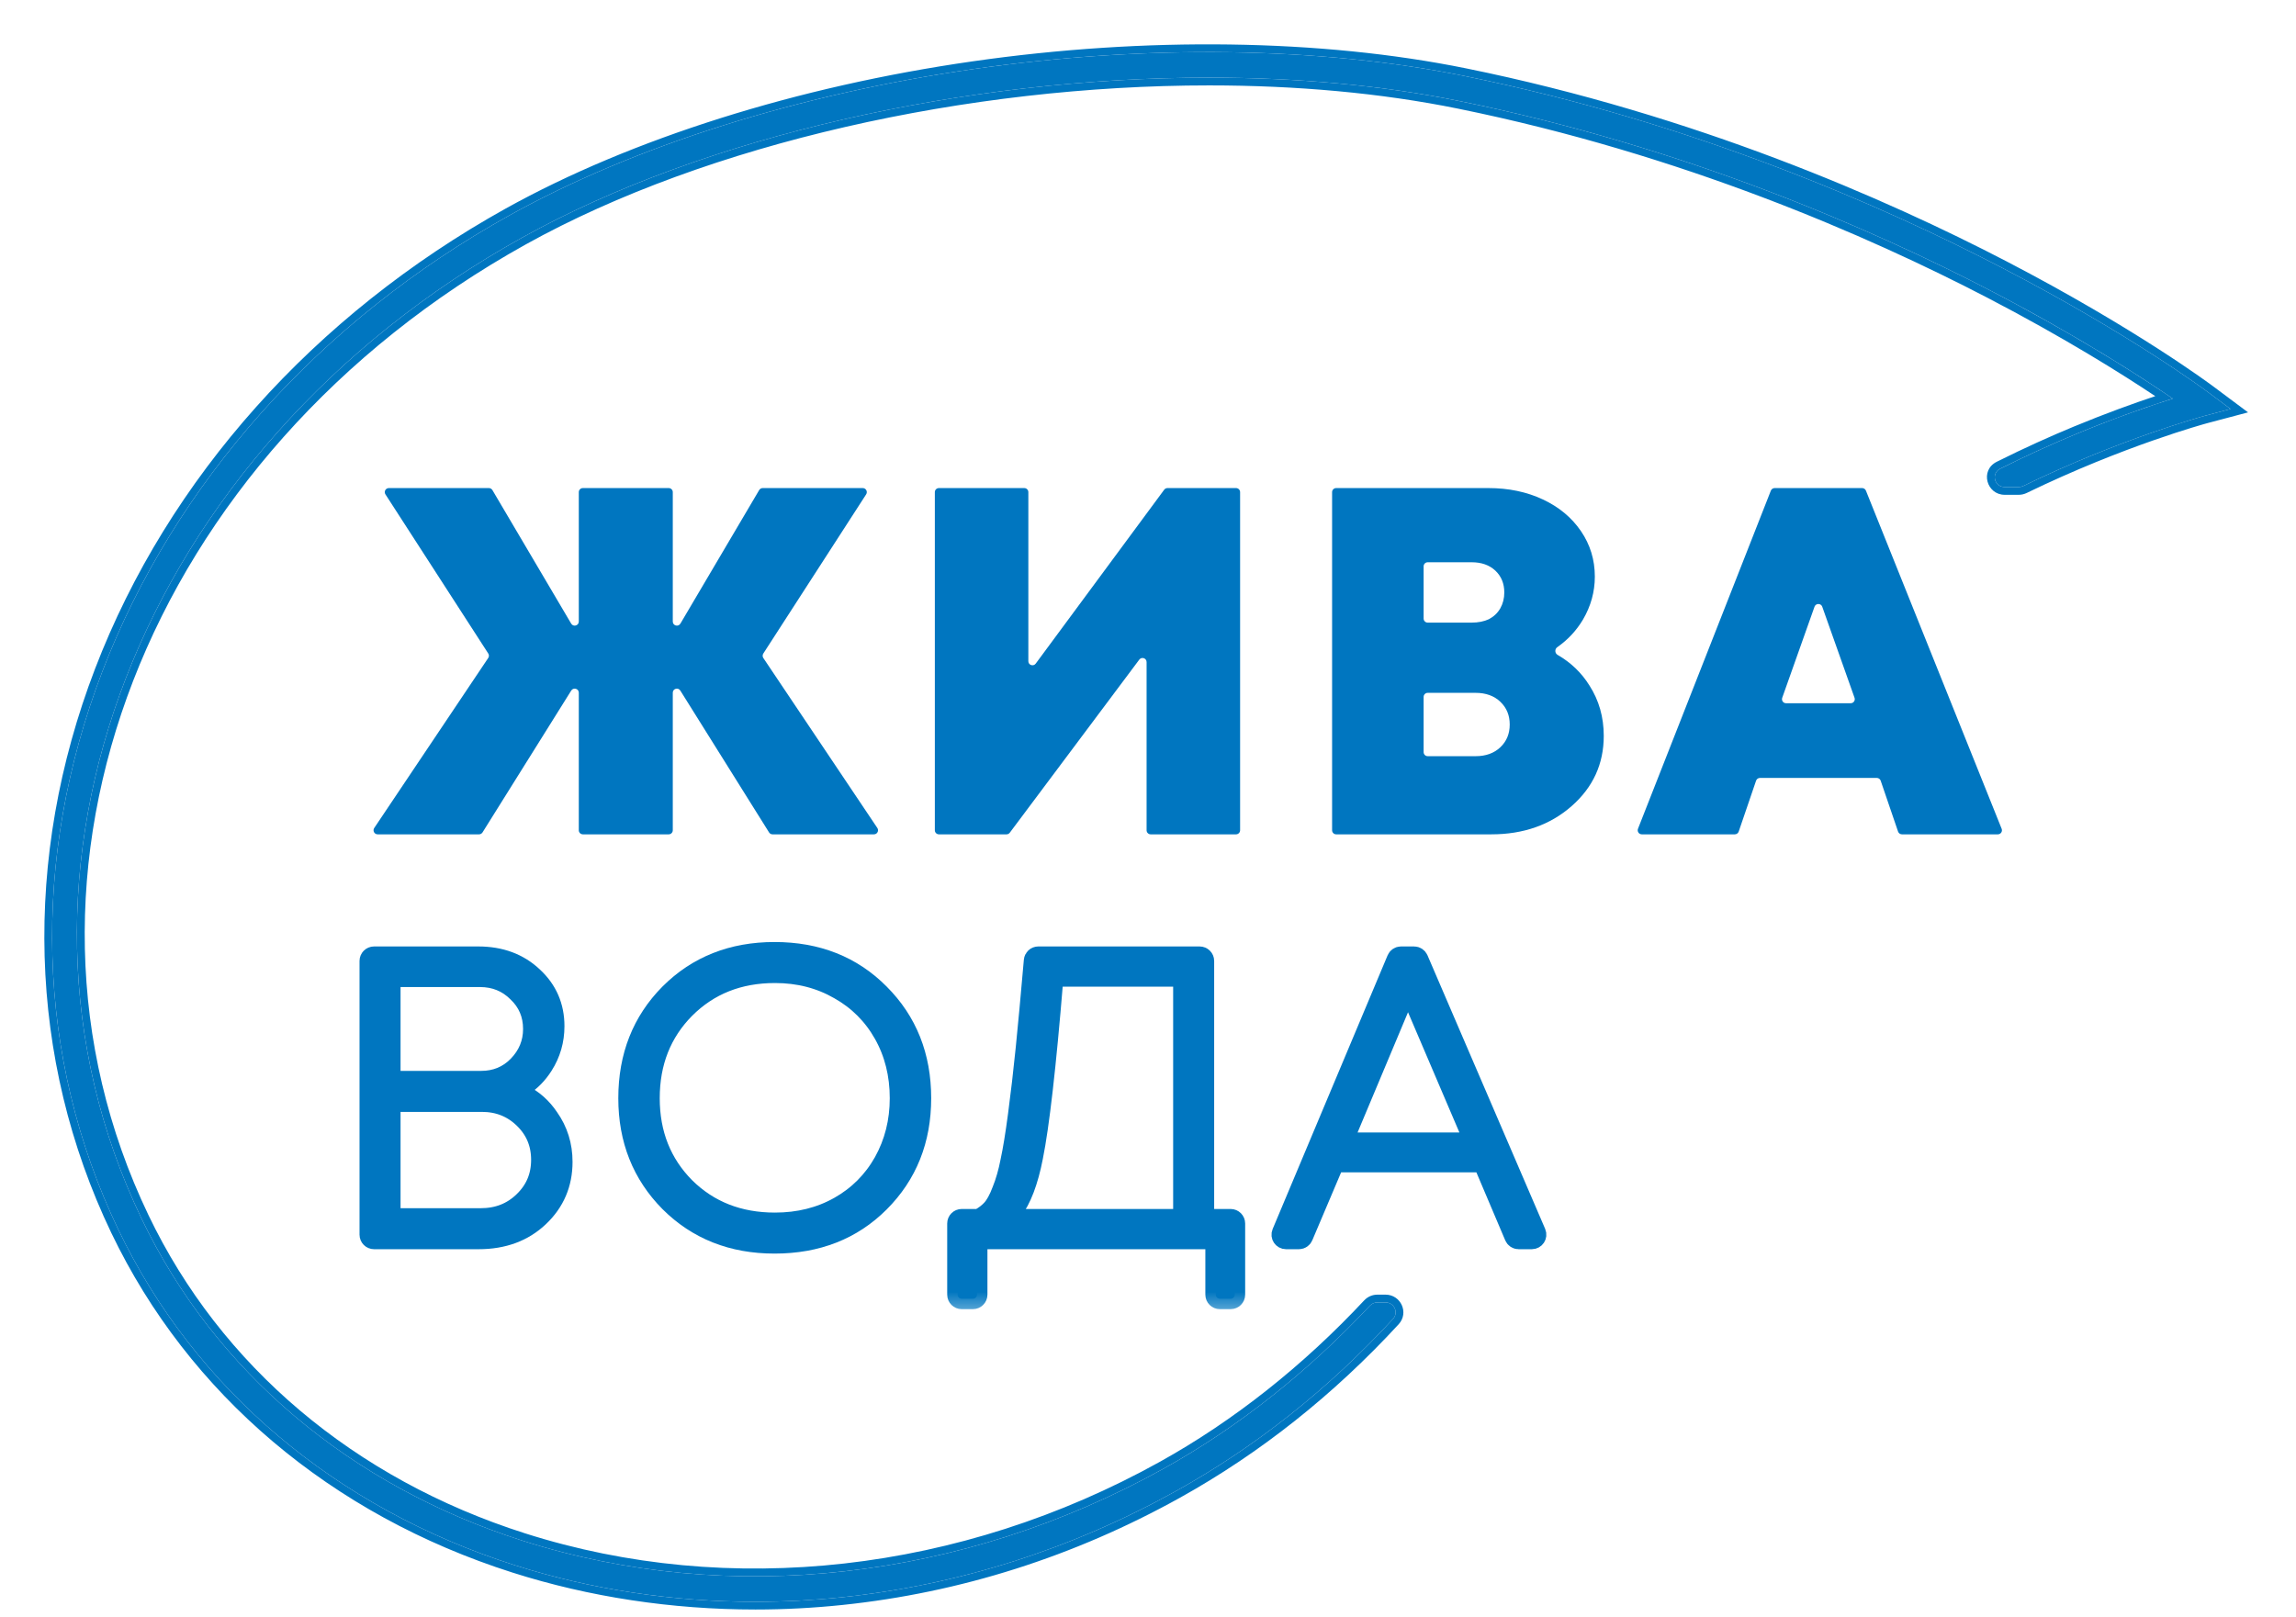 <svg width="44" height="31" viewBox="0 0 44 31" fill="none" xmlns="http://www.w3.org/2000/svg">
<path d="M16.813 15.87C16.848 15.922 16.811 15.992 16.748 15.992H14.804C14.777 15.992 14.752 15.978 14.738 15.955L13.037 13.236C12.996 13.17 12.893 13.199 12.893 13.277V15.914C12.893 15.957 12.858 15.992 12.815 15.992H11.17C11.127 15.992 11.092 15.957 11.092 15.914V13.277C11.092 13.199 10.989 13.17 10.947 13.236L9.247 15.955C9.232 15.978 9.207 15.992 9.181 15.992H7.237C7.174 15.992 7.137 15.922 7.172 15.87L9.356 12.612C9.374 12.586 9.374 12.552 9.357 12.526L7.386 9.475C7.353 9.423 7.39 9.355 7.452 9.355H9.369C9.396 9.355 9.422 9.37 9.436 9.393L10.946 11.953C10.987 12.022 11.092 11.993 11.092 11.913V9.433C11.092 9.39 11.127 9.355 11.17 9.355H12.815C12.858 9.355 12.893 9.39 12.893 9.433V11.913C12.893 11.993 12.998 12.022 13.039 11.953L14.549 9.393C14.563 9.37 14.588 9.355 14.616 9.355H16.533C16.595 9.355 16.632 9.423 16.599 9.475L14.628 12.526C14.611 12.552 14.611 12.586 14.628 12.612L16.813 15.87Z" fill="#0076C0"/>
<path d="M22.31 9.387C22.325 9.367 22.348 9.355 22.373 9.355H23.687C23.73 9.355 23.765 9.39 23.765 9.433V15.914C23.765 15.957 23.73 15.992 23.687 15.992H22.051C22.008 15.992 21.973 15.957 21.973 15.914V12.69C21.973 12.615 21.878 12.583 21.833 12.643L19.351 15.961C19.337 15.98 19.314 15.992 19.289 15.992H17.993C17.95 15.992 17.915 15.957 17.915 15.914V9.433C17.915 9.39 17.95 9.355 17.993 9.355H19.629C19.672 9.355 19.707 9.39 19.707 9.433V12.673C19.707 12.749 19.803 12.78 19.848 12.72L22.31 9.387Z" fill="#0076C0"/>
<path d="M29.843 12.405C29.791 12.441 29.795 12.521 29.849 12.552C30.104 12.699 30.307 12.894 30.459 13.138C30.642 13.422 30.734 13.745 30.734 14.105C30.734 14.643 30.528 15.091 30.117 15.452C29.706 15.812 29.194 15.992 28.581 15.992H25.606C25.563 15.992 25.528 15.957 25.528 15.914V9.433C25.528 9.39 25.563 9.355 25.606 9.355H28.524C28.91 9.355 29.258 9.428 29.567 9.573C29.877 9.718 30.12 9.921 30.297 10.18C30.474 10.439 30.563 10.73 30.563 11.052C30.563 11.343 30.487 11.618 30.335 11.877C30.209 12.088 30.044 12.264 29.843 12.405ZM28.828 11.356C28.828 11.185 28.771 11.046 28.657 10.938C28.543 10.831 28.392 10.777 28.202 10.777H27.36C27.317 10.777 27.282 10.812 27.282 10.855V11.856C27.282 11.899 27.317 11.934 27.36 11.934H28.202C28.328 11.934 28.439 11.912 28.534 11.868C28.629 11.817 28.701 11.748 28.752 11.659C28.802 11.57 28.828 11.469 28.828 11.356ZM28.278 14.494C28.474 14.494 28.632 14.437 28.752 14.323C28.872 14.21 28.932 14.064 28.932 13.887C28.932 13.71 28.872 13.565 28.752 13.451C28.632 13.337 28.474 13.28 28.278 13.28H27.36C27.317 13.28 27.282 13.315 27.282 13.358V14.416C27.282 14.459 27.317 14.494 27.36 14.494H28.278Z" fill="#0076C0"/>
<path d="M36.448 15.992C36.415 15.992 36.385 15.971 36.374 15.939L36.041 14.964C36.03 14.932 36 14.911 35.967 14.911H33.727C33.694 14.911 33.664 14.932 33.653 14.964L33.32 15.939C33.309 15.971 33.279 15.992 33.246 15.992H31.463C31.408 15.992 31.37 15.937 31.39 15.885L33.936 9.405C33.948 9.375 33.977 9.355 34.009 9.355H35.685C35.717 9.355 35.746 9.374 35.758 9.404L38.359 15.885C38.38 15.936 38.342 15.992 38.287 15.992H36.448ZM35.467 13.479C35.52 13.479 35.558 13.426 35.54 13.375L34.921 11.629C34.896 11.56 34.798 11.56 34.773 11.629L34.154 13.375C34.136 13.426 34.173 13.479 34.227 13.479H35.467Z" fill="#0076C0"/>
<mask id="path-2-outside-1_67_18" maskUnits="userSpaceOnUse" x="6.09" y="17.256" width="24" height="8" fill="black">
<rect fill="white" x="6.09" y="17.256" width="24" height="8"/>
<path d="M10.011 20.815C9.951 20.854 9.956 20.957 10.02 20.989C10.216 21.089 10.379 21.235 10.509 21.428C10.684 21.675 10.772 21.956 10.772 22.27C10.772 22.686 10.623 23.036 10.324 23.319C10.026 23.602 9.642 23.744 9.174 23.744H7.169C7.125 23.744 7.09 23.709 7.09 23.665V18.419C7.09 18.376 7.125 18.341 7.169 18.341H9.166C9.588 18.341 9.936 18.47 10.208 18.727C10.481 18.979 10.617 19.293 10.617 19.669C10.617 19.941 10.545 20.191 10.401 20.417C10.296 20.583 10.166 20.715 10.011 20.815ZM9.197 18.719H7.554C7.511 18.719 7.476 18.754 7.476 18.797V20.648C7.476 20.691 7.511 20.726 7.554 20.726H9.221C9.503 20.726 9.74 20.628 9.931 20.433C10.126 20.232 10.224 19.995 10.224 19.723C10.224 19.44 10.123 19.203 9.923 19.013C9.727 18.817 9.485 18.719 9.197 18.719ZM9.213 23.358C9.542 23.358 9.817 23.25 10.039 23.034C10.265 22.817 10.378 22.55 10.378 22.231C10.378 21.917 10.268 21.652 10.046 21.436C9.825 21.22 9.555 21.112 9.236 21.112H7.554C7.511 21.112 7.476 21.147 7.476 21.19V23.279C7.476 23.323 7.511 23.358 7.554 23.358H9.213Z"/>
<path d="M16.85 23.041C16.325 23.566 15.656 23.828 14.843 23.828C14.035 23.828 13.367 23.563 12.837 23.034C12.312 22.503 12.049 21.842 12.049 21.05C12.049 20.247 12.312 19.581 12.837 19.051C13.367 18.521 14.035 18.256 14.843 18.256C15.656 18.256 16.325 18.521 16.85 19.051C17.38 19.581 17.645 20.247 17.645 21.05C17.645 21.848 17.38 22.511 16.85 23.041ZM14.851 23.442C15.309 23.442 15.72 23.34 16.086 23.134C16.451 22.928 16.736 22.642 16.942 22.277C17.148 21.907 17.251 21.498 17.251 21.05C17.251 20.592 17.148 20.181 16.942 19.815C16.736 19.45 16.451 19.164 16.086 18.959C15.72 18.748 15.309 18.642 14.851 18.642C14.156 18.642 13.58 18.871 13.122 19.329C12.669 19.787 12.443 20.361 12.443 21.05C12.443 21.734 12.669 22.305 13.122 22.763C13.58 23.216 14.156 23.442 14.851 23.442Z"/>
<path d="M23.068 23.295C23.068 23.338 23.103 23.373 23.146 23.373H23.584C23.627 23.373 23.662 23.408 23.662 23.451V24.815C23.662 24.858 23.627 24.893 23.584 24.893H23.377C23.334 24.893 23.299 24.858 23.299 24.815V23.822C23.299 23.779 23.264 23.744 23.221 23.744H18.801C18.758 23.744 18.723 23.779 18.723 23.822V24.815C18.723 24.858 18.688 24.893 18.645 24.893H18.43C18.387 24.893 18.352 24.858 18.352 24.815V23.451C18.352 23.408 18.387 23.373 18.43 23.373H18.742C18.755 23.373 18.767 23.37 18.778 23.364C18.869 23.314 18.945 23.256 19.008 23.188C19.08 23.111 19.147 22.99 19.209 22.825C19.276 22.66 19.33 22.473 19.371 22.262C19.417 22.051 19.466 21.752 19.517 21.366C19.569 20.976 19.618 20.554 19.664 20.101C19.709 19.658 19.761 19.096 19.82 18.413C19.824 18.372 19.857 18.341 19.898 18.341H22.989C23.033 18.341 23.068 18.376 23.068 18.419V23.295ZM20.253 18.712C20.213 18.712 20.179 18.743 20.175 18.784C20.039 20.447 19.909 21.578 19.788 22.177C19.697 22.644 19.566 22.988 19.396 23.208C19.35 23.267 19.39 23.373 19.465 23.373H22.604C22.647 23.373 22.682 23.338 22.682 23.295V18.79C22.682 18.747 22.647 18.712 22.604 18.712H20.253Z"/>
<path d="M29.102 23.744C29.07 23.744 29.042 23.725 29.03 23.696L28.445 22.317C28.433 22.288 28.404 22.27 28.373 22.27H25.621C25.59 22.27 25.561 22.288 25.549 22.317L24.964 23.696C24.952 23.725 24.924 23.744 24.892 23.744H24.645C24.589 23.744 24.551 23.687 24.573 23.635L26.776 18.389C26.788 18.36 26.817 18.341 26.848 18.341H27.1C27.131 18.341 27.159 18.36 27.172 18.389L29.428 23.635C29.45 23.686 29.412 23.744 29.356 23.744H29.102ZM27.054 19.059C27.027 18.995 26.937 18.996 26.91 19.059L25.761 21.798C25.74 21.85 25.778 21.907 25.833 21.907H28.152C28.208 21.907 28.246 21.849 28.224 21.798L27.054 19.059Z"/>
</mask>
<path d="M10.011 20.815C9.951 20.854 9.956 20.957 10.02 20.989C10.216 21.089 10.379 21.235 10.509 21.428C10.684 21.675 10.772 21.956 10.772 22.27C10.772 22.686 10.623 23.036 10.324 23.319C10.026 23.602 9.642 23.744 9.174 23.744H7.169C7.125 23.744 7.09 23.709 7.09 23.665V18.419C7.09 18.376 7.125 18.341 7.169 18.341H9.166C9.588 18.341 9.936 18.47 10.208 18.727C10.481 18.979 10.617 19.293 10.617 19.669C10.617 19.941 10.545 20.191 10.401 20.417C10.296 20.583 10.166 20.715 10.011 20.815ZM9.197 18.719H7.554C7.511 18.719 7.476 18.754 7.476 18.797V20.648C7.476 20.691 7.511 20.726 7.554 20.726H9.221C9.503 20.726 9.74 20.628 9.931 20.433C10.126 20.232 10.224 19.995 10.224 19.723C10.224 19.44 10.123 19.203 9.923 19.013C9.727 18.817 9.485 18.719 9.197 18.719ZM9.213 23.358C9.542 23.358 9.817 23.25 10.039 23.034C10.265 22.817 10.378 22.55 10.378 22.231C10.378 21.917 10.268 21.652 10.046 21.436C9.825 21.22 9.555 21.112 9.236 21.112H7.554C7.511 21.112 7.476 21.147 7.476 21.19V23.279C7.476 23.323 7.511 23.358 7.554 23.358H9.213Z" fill="#0076C0"/>
<path d="M16.85 23.041C16.325 23.566 15.656 23.828 14.843 23.828C14.035 23.828 13.367 23.563 12.837 23.034C12.312 22.503 12.049 21.842 12.049 21.05C12.049 20.247 12.312 19.581 12.837 19.051C13.367 18.521 14.035 18.256 14.843 18.256C15.656 18.256 16.325 18.521 16.85 19.051C17.38 19.581 17.645 20.247 17.645 21.05C17.645 21.848 17.38 22.511 16.85 23.041ZM14.851 23.442C15.309 23.442 15.72 23.34 16.086 23.134C16.451 22.928 16.736 22.642 16.942 22.277C17.148 21.907 17.251 21.498 17.251 21.05C17.251 20.592 17.148 20.181 16.942 19.815C16.736 19.45 16.451 19.164 16.086 18.959C15.72 18.748 15.309 18.642 14.851 18.642C14.156 18.642 13.58 18.871 13.122 19.329C12.669 19.787 12.443 20.361 12.443 21.05C12.443 21.734 12.669 22.305 13.122 22.763C13.58 23.216 14.156 23.442 14.851 23.442Z" fill="#0076C0"/>
<path d="M23.068 23.295C23.068 23.338 23.103 23.373 23.146 23.373H23.584C23.627 23.373 23.662 23.408 23.662 23.451V24.815C23.662 24.858 23.627 24.893 23.584 24.893H23.377C23.334 24.893 23.299 24.858 23.299 24.815V23.822C23.299 23.779 23.264 23.744 23.221 23.744H18.801C18.758 23.744 18.723 23.779 18.723 23.822V24.815C18.723 24.858 18.688 24.893 18.645 24.893H18.43C18.387 24.893 18.352 24.858 18.352 24.815V23.451C18.352 23.408 18.387 23.373 18.43 23.373H18.742C18.755 23.373 18.767 23.37 18.778 23.364C18.869 23.314 18.945 23.256 19.008 23.188C19.08 23.111 19.147 22.99 19.209 22.825C19.276 22.66 19.33 22.473 19.371 22.262C19.417 22.051 19.466 21.752 19.517 21.366C19.569 20.976 19.618 20.554 19.664 20.101C19.709 19.658 19.761 19.096 19.82 18.413C19.824 18.372 19.857 18.341 19.898 18.341H22.989C23.033 18.341 23.068 18.376 23.068 18.419V23.295ZM20.253 18.712C20.213 18.712 20.179 18.743 20.175 18.784C20.039 20.447 19.909 21.578 19.788 22.177C19.697 22.644 19.566 22.988 19.396 23.208C19.35 23.267 19.39 23.373 19.465 23.373H22.604C22.647 23.373 22.682 23.338 22.682 23.295V18.79C22.682 18.747 22.647 18.712 22.604 18.712H20.253Z" fill="#0076C0"/>
<path d="M29.102 23.744C29.07 23.744 29.042 23.725 29.03 23.696L28.445 22.317C28.433 22.288 28.404 22.27 28.373 22.27H25.621C25.59 22.27 25.561 22.288 25.549 22.317L24.964 23.696C24.952 23.725 24.924 23.744 24.892 23.744H24.645C24.589 23.744 24.551 23.687 24.573 23.635L26.776 18.389C26.788 18.36 26.817 18.341 26.848 18.341H27.1C27.131 18.341 27.159 18.36 27.172 18.389L29.428 23.635C29.45 23.686 29.412 23.744 29.356 23.744H29.102ZM27.054 19.059C27.027 18.995 26.937 18.996 26.91 19.059L25.761 21.798C25.74 21.85 25.778 21.907 25.833 21.907H28.152C28.208 21.907 28.246 21.849 28.224 21.798L27.054 19.059Z" fill="#0076C0"/>
<path d="M10.011 20.815C9.951 20.854 9.956 20.957 10.02 20.989C10.216 21.089 10.379 21.235 10.509 21.428C10.684 21.675 10.772 21.956 10.772 22.27C10.772 22.686 10.623 23.036 10.324 23.319C10.026 23.602 9.642 23.744 9.174 23.744H7.169C7.125 23.744 7.09 23.709 7.09 23.665V18.419C7.09 18.376 7.125 18.341 7.169 18.341H9.166C9.588 18.341 9.936 18.47 10.208 18.727C10.481 18.979 10.617 19.293 10.617 19.669C10.617 19.941 10.545 20.191 10.401 20.417C10.296 20.583 10.166 20.715 10.011 20.815ZM9.197 18.719H7.554C7.511 18.719 7.476 18.754 7.476 18.797V20.648C7.476 20.691 7.511 20.726 7.554 20.726H9.221C9.503 20.726 9.74 20.628 9.931 20.433C10.126 20.232 10.224 19.995 10.224 19.723C10.224 19.44 10.123 19.203 9.923 19.013C9.727 18.817 9.485 18.719 9.197 18.719ZM9.213 23.358C9.542 23.358 9.817 23.25 10.039 23.034C10.265 22.817 10.378 22.55 10.378 22.231C10.378 21.917 10.268 21.652 10.046 21.436C9.825 21.22 9.555 21.112 9.236 21.112H7.554C7.511 21.112 7.476 21.147 7.476 21.19V23.279C7.476 23.323 7.511 23.358 7.554 23.358H9.213Z" stroke="#0076C0" stroke-width="0.4" mask="url(#path-2-outside-1_67_18)"/>
<path d="M16.85 23.041C16.325 23.566 15.656 23.828 14.843 23.828C14.035 23.828 13.367 23.563 12.837 23.034C12.312 22.503 12.049 21.842 12.049 21.05C12.049 20.247 12.312 19.581 12.837 19.051C13.367 18.521 14.035 18.256 14.843 18.256C15.656 18.256 16.325 18.521 16.85 19.051C17.38 19.581 17.645 20.247 17.645 21.05C17.645 21.848 17.38 22.511 16.85 23.041ZM14.851 23.442C15.309 23.442 15.72 23.34 16.086 23.134C16.451 22.928 16.736 22.642 16.942 22.277C17.148 21.907 17.251 21.498 17.251 21.05C17.251 20.592 17.148 20.181 16.942 19.815C16.736 19.45 16.451 19.164 16.086 18.959C15.72 18.748 15.309 18.642 14.851 18.642C14.156 18.642 13.58 18.871 13.122 19.329C12.669 19.787 12.443 20.361 12.443 21.05C12.443 21.734 12.669 22.305 13.122 22.763C13.58 23.216 14.156 23.442 14.851 23.442Z" stroke="#0076C0" stroke-width="0.4" mask="url(#path-2-outside-1_67_18)"/>
<path d="M23.068 23.295C23.068 23.338 23.103 23.373 23.146 23.373H23.584C23.627 23.373 23.662 23.408 23.662 23.451V24.815C23.662 24.858 23.627 24.893 23.584 24.893H23.377C23.334 24.893 23.299 24.858 23.299 24.815V23.822C23.299 23.779 23.264 23.744 23.221 23.744H18.801C18.758 23.744 18.723 23.779 18.723 23.822V24.815C18.723 24.858 18.688 24.893 18.645 24.893H18.43C18.387 24.893 18.352 24.858 18.352 24.815V23.451C18.352 23.408 18.387 23.373 18.43 23.373H18.742C18.755 23.373 18.767 23.37 18.778 23.364C18.869 23.314 18.945 23.256 19.008 23.188C19.08 23.111 19.147 22.99 19.209 22.825C19.276 22.66 19.33 22.473 19.371 22.262C19.417 22.051 19.466 21.752 19.517 21.366C19.569 20.976 19.618 20.554 19.664 20.101C19.709 19.658 19.761 19.096 19.82 18.413C19.824 18.372 19.857 18.341 19.898 18.341H22.989C23.033 18.341 23.068 18.376 23.068 18.419V23.295ZM20.253 18.712C20.213 18.712 20.179 18.743 20.175 18.784C20.039 20.447 19.909 21.578 19.788 22.177C19.697 22.644 19.566 22.988 19.396 23.208C19.35 23.267 19.39 23.373 19.465 23.373H22.604C22.647 23.373 22.682 23.338 22.682 23.295V18.79C22.682 18.747 22.647 18.712 22.604 18.712H20.253Z" stroke="#0076C0" stroke-width="0.4" mask="url(#path-2-outside-1_67_18)"/>
<path d="M29.102 23.744C29.07 23.744 29.042 23.725 29.03 23.696L28.445 22.317C28.433 22.288 28.404 22.27 28.373 22.27H25.621C25.59 22.27 25.561 22.288 25.549 22.317L24.964 23.696C24.952 23.725 24.924 23.744 24.892 23.744H24.645C24.589 23.744 24.551 23.687 24.573 23.635L26.776 18.389C26.788 18.36 26.817 18.341 26.848 18.341H27.1C27.131 18.341 27.159 18.36 27.172 18.389L29.428 23.635C29.45 23.686 29.412 23.744 29.356 23.744H29.102ZM27.054 19.059C27.027 18.995 26.937 18.996 26.91 19.059L25.761 21.798C25.74 21.85 25.778 21.907 25.833 21.907H28.152C28.208 21.907 28.246 21.849 28.224 21.798L27.054 19.059Z" stroke="#0076C0" stroke-width="0.4" mask="url(#path-2-outside-1_67_18)"/>
<path d="M42.34 7.536C42.281 7.491 40.858 6.428 38.377 5.138C36.091 3.95 32.445 2.346 28.064 1.456C25.305 0.896 21.965 0.849 18.659 1.323C15.313 1.803 12.155 2.798 9.766 4.126C6.119 6.153 3.347 9.258 1.962 12.868C0.58 16.47 0.688 20.269 2.267 23.567C3.73 26.62 6.429 28.906 9.866 30.001C11.323 30.465 12.891 30.702 14.476 30.702C15.026 30.702 15.578 30.673 16.128 30.616C18.37 30.381 20.527 29.696 22.537 28.579C24.065 27.73 25.459 26.623 26.695 25.281C26.807 25.159 26.719 24.964 26.553 24.964H26.395C26.341 24.964 26.29 24.986 26.253 25.026C25.081 26.279 23.739 27.35 22.3 28.149C18.45 30.289 13.973 30.793 10.017 29.532C6.709 28.478 4.114 26.284 2.711 23.354C-0.469 16.715 2.667 8.634 10.005 4.555C13.52 2.6 18.53 1.488 23.172 1.488C24.848 1.488 26.476 1.633 27.968 1.937C32.288 2.814 35.885 4.396 38.141 5.568C39.835 6.448 41.047 7.235 41.639 7.64C41.224 7.771 40.574 7.993 39.797 8.314C39.366 8.493 38.866 8.716 38.331 8.984C38.153 9.074 38.218 9.335 38.418 9.335H38.689C38.718 9.335 38.748 9.328 38.774 9.315C40.659 8.401 42.233 7.976 42.257 7.969L42.746 7.839L42.34 7.536Z" fill="#0076C0"/>
<path fill-rule="evenodd" clip-rule="evenodd" d="M1.962 12.868C3.347 9.258 6.119 6.153 9.766 4.126C12.155 2.798 15.313 1.803 18.659 1.323C21.965 0.849 25.305 0.896 28.064 1.456C32.445 2.346 36.091 3.95 38.377 5.138C40.858 6.428 42.281 7.491 42.34 7.536L42.746 7.839L42.257 7.969C42.212 7.981 40.646 8.407 38.774 9.315C38.748 9.328 38.718 9.335 38.689 9.335H38.418C38.218 9.335 38.153 9.074 38.331 8.984C38.866 8.716 39.366 8.493 39.797 8.314C40.47 8.036 41.047 7.832 41.459 7.698C41.523 7.677 41.583 7.658 41.639 7.64C41.591 7.607 41.539 7.572 41.482 7.534C40.847 7.107 39.697 6.377 38.141 5.568C35.885 4.396 32.288 2.814 27.968 1.937C26.476 1.633 24.848 1.488 23.172 1.488C18.53 1.488 13.52 2.6 10.005 4.555C2.667 8.634 -0.469 16.715 2.711 23.354C4.114 26.284 6.709 28.478 10.017 29.532C13.973 30.793 18.45 30.289 22.3 28.149C23.739 27.35 25.081 26.279 26.253 25.026C26.29 24.986 26.341 24.964 26.395 24.964H26.553C26.719 24.964 26.807 25.159 26.695 25.281C25.459 26.623 24.065 27.73 22.537 28.579C20.527 29.696 18.37 30.381 16.128 30.616C15.578 30.673 15.026 30.702 14.476 30.702C12.891 30.702 11.323 30.465 9.866 30.001C6.429 28.906 3.73 26.62 2.267 23.567C0.688 20.269 0.58 16.47 1.962 12.868ZM41.303 7.593C40.655 7.161 39.547 6.466 38.073 5.7C35.824 4.532 32.241 2.956 27.939 2.082C26.458 1.781 24.839 1.637 23.172 1.637C18.55 1.637 13.566 2.745 10.077 4.684C2.793 8.734 -0.294 16.736 2.845 23.29C4.229 26.18 6.79 28.348 10.062 29.39C13.977 30.638 18.411 30.14 22.227 28.019C23.652 27.228 24.982 26.168 26.144 24.924C26.209 24.855 26.299 24.815 26.395 24.815H26.553C26.845 24.815 27.006 25.162 26.804 25.382C25.558 26.735 24.151 27.852 22.61 28.709C20.582 29.835 18.406 30.527 16.143 30.763C15.588 30.821 15.031 30.85 14.476 30.85C12.877 30.85 11.293 30.611 9.821 30.142C6.347 29.036 3.615 26.724 2.133 23.631C0.535 20.294 0.427 16.453 1.823 12.815C3.222 9.169 6.019 6.039 9.693 3.996C12.101 2.658 15.278 1.658 18.637 1.176C21.957 0.7 25.315 0.746 28.094 1.31C32.492 2.204 36.151 3.814 38.446 5.006C40.934 6.3 42.364 7.368 42.429 7.417C42.429 7.418 42.429 7.417 42.429 7.417L43.081 7.904L42.296 8.112C42.256 8.123 40.699 8.546 38.839 9.449C38.793 9.471 38.741 9.484 38.689 9.484H38.418C38.07 9.484 37.938 9.015 38.265 8.851C38.803 8.582 39.306 8.357 39.741 8.177C40.359 7.921 40.898 7.728 41.303 7.593Z" fill="#0076C0"/>
</svg>

